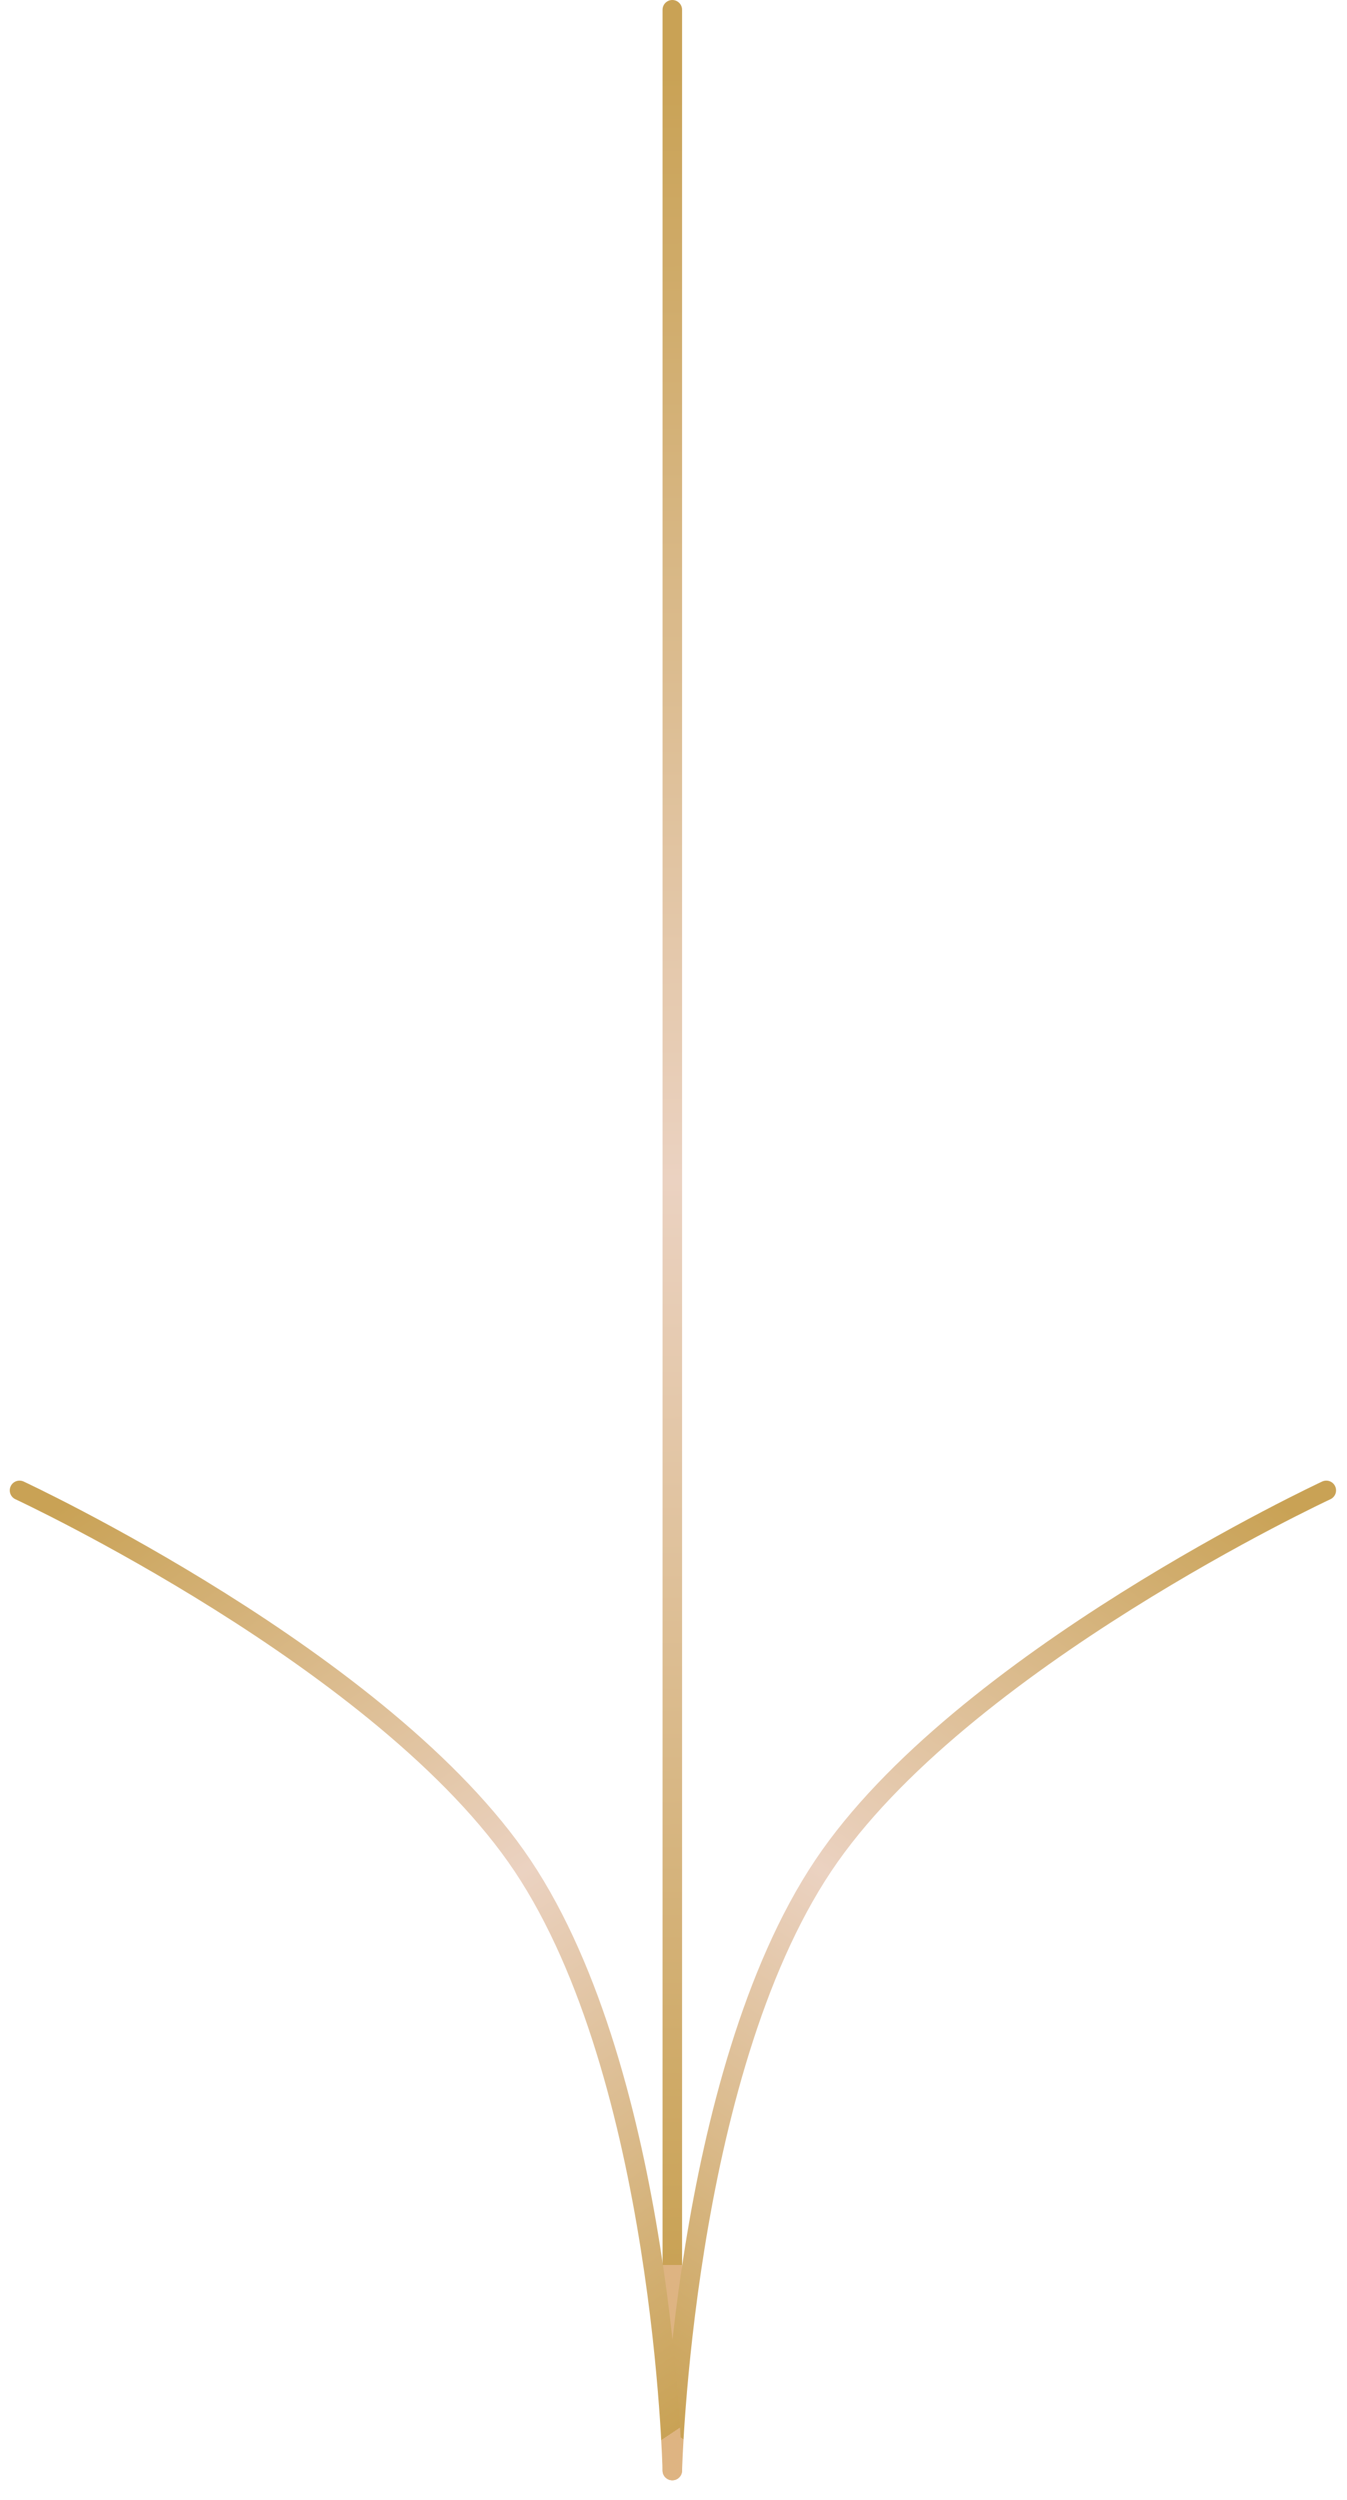 <?xml version="1.0" encoding="UTF-8"?> <svg xmlns="http://www.w3.org/2000/svg" width="69" height="128" viewBox="0 0 69 128" fill="none"> <line x1="0.5" y1="-0.5" x2="121.5" y2="-0.5" transform="matrix(0 -1 -1 0 33.939 122)" stroke="url(#paint0_linear_160_29)" stroke-linecap="round" stroke-linejoin="round"></line> <path d="M34.439 126.5C34.439 126.5 34.942 106.343 42.167 95.535C49.185 85.035 67.939 76.313 67.939 76.313" stroke="url(#paint1_linear_160_29)" stroke-linecap="round" stroke-linejoin="round"></path> <path d="M34.439 126.5C34.439 126.5 33.997 106.343 26.772 95.535C19.754 85.035 1 76.313 1 76.313" stroke="url(#paint2_linear_160_29)" stroke-linecap="round" stroke-linejoin="round"></path> <defs> <linearGradient id="paint0_linear_160_29" x1="122" y1="2" x2="6" y2="1" gradientUnits="userSpaceOnUse"> <stop offset="0.031" stop-color="#C9A255"></stop> <stop offset="0.521" stop-color="#EBD2C1"></stop> <stop offset="1" stop-color="#C9A255"></stop> <stop offset="1" stop-color="#DEB482"></stop> </linearGradient> <linearGradient id="paint1_linear_160_29" x1="65.857" y1="74.904" x2="33.166" y2="123.669" gradientUnits="userSpaceOnUse"> <stop offset="0.031" stop-color="#C9A255"></stop> <stop offset="0.521" stop-color="#EBD2C1"></stop> <stop offset="1" stop-color="#C9A255"></stop> <stop offset="1" stop-color="#DEB482"></stop> </linearGradient> <linearGradient id="paint2_linear_160_29" x1="3.082" y1="74.904" x2="35.773" y2="123.669" gradientUnits="userSpaceOnUse"> <stop offset="0.031" stop-color="#C9A255"></stop> <stop offset="0.521" stop-color="#EBD2C1"></stop> <stop offset="1" stop-color="#C9A255"></stop> <stop offset="1" stop-color="#DEB482"></stop> </linearGradient> </defs> </svg> 
